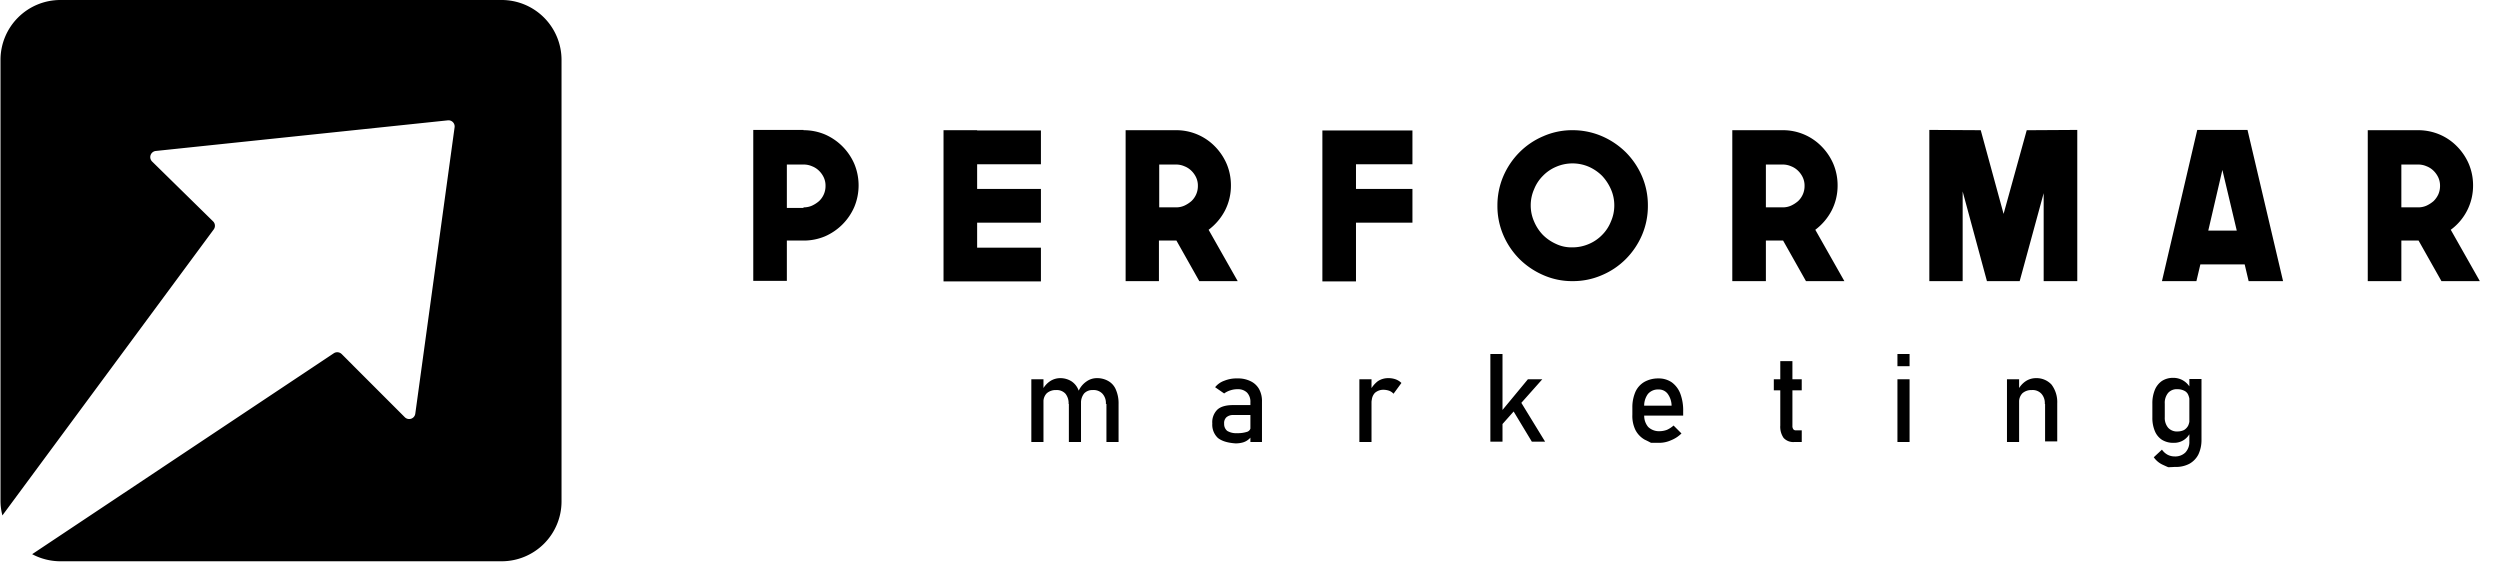 <svg xmlns="http://www.w3.org/2000/svg" width="124" height="28" fill="none"><g fill="#000" clip-path="url(#a)"><path d="M51.154 18.812h.602v3.11h-.602v-3.11zm1.848 1.224a.748.748 0 0 0-.154-.506.58.58 0 0 0-.462-.183.671.671 0 0 0-.462.155.59.59 0 0 0-.168.45l-.056-.605c.087-.175.217-.326.378-.436.15-.1.325-.154.504-.155.198-.003.392.051.56.155a.91.91 0 0 1 .35.436c.09.218.133.453.126.689v1.886h-.602v-1.886h-.014zm1.85 0a.688.688 0 0 0-.169-.506.594.594 0 0 0-.476-.183.558.558 0 0 0-.435.169.745.745 0 0 0-.154.492l-.126-.605a1.13 1.13 0 0 1 .392-.478.88.88 0 0 1 .533-.169c.201-.003.4.051.574.155.166.1.295.253.364.436.09.218.133.453.126.689v1.886h-.602v-1.886h-.028zm5.558 1.689a.898.898 0 0 1-.28-.718.873.873 0 0 1 .252-.69c.168-.154.434-.225.784-.225h.882l.042.493h-.91a.498.498 0 0 0-.35.112.395.395 0 0 0-.112.324.43.43 0 0 0 .154.352c.144.083.31.123.476.112.175.007.35-.017.518-.07a.253.253 0 0 0 .168-.239l.056.436a.778.778 0 0 1-.462.338 1.331 1.331 0 0 1-.35.042c-.392-.028-.672-.113-.868-.267zm1.61-1.773a.655.655 0 0 0-.168-.48.633.633 0 0 0-.462-.167 1.095 1.095 0 0 0-.364.056 1.014 1.014 0 0 0-.308.155l-.448-.31c.12-.15.28-.261.462-.324.204-.081.424-.12.644-.112.227-.008.453.04.658.14a.947.947 0 0 1 .42.395c.1.19.148.403.14.619v1.998h-.574v-1.97zm5.405-1.14h.602v3.11h-.602v-3.11zm1.498.577a.867.867 0 0 0-.28-.056.637.637 0 0 0-.448.154.603.603 0 0 0-.125.21.602.602 0 0 0-.03.241l-.07-.59a1.38 1.38 0 0 1 .365-.437.915.915 0 0 1 .504-.155 1.08 1.08 0 0 1 .378.056c.11.04.21.101.294.183l-.392.535a.538.538 0 0 0-.196-.14zm4.999-1.829h.602v4.348h-.602V17.56zm.266 3.18 1.596-1.928h.714l-2.352 2.645.042-.717zm.714-.62.392-.407 1.344 2.195h-.658l-1.078-1.787zm6.987 1.844s-.098-.056-.308-.155a1.169 1.169 0 0 1-.462-.478 1.596 1.596 0 0 1-.154-.76v-.352c-.005-.27.048-.539.154-.788a1.09 1.09 0 0 1 .448-.492c.215-.117.456-.175.7-.169.234-.004.464.065.658.197.19.143.337.338.42.563.103.283.15.584.14.886v.197h-2.086v-.492h1.512a1.019 1.019 0 0 0-.196-.591.54.54 0 0 0-.448-.211.648.648 0 0 0-.532.225.987.987 0 0 0-.182.647v.394a.857.857 0 0 0 .196.591.771.771 0 0 0 .574.211c.125-.002.248-.026.364-.07a1.28 1.28 0 0 0 .322-.211l.392.393a1.553 1.553 0 0 1-.518.338 1.42 1.42 0 0 1-.574.127h-.42zm6.091-3.152h1.386v.55h-1.385v-.55zm.49 2.913a.966.966 0 0 1-.168-.619v-3.194h.602v3.208a.27.27 0 0 0 .043.168.144.144 0 0 0 .126.057h.294v.577h-.35a.648.648 0 0 1-.546-.197zm5.643-4.165h.602v.605h-.602v-.605zm0 1.252h.602v3.11h-.602v-3.11zm5.433 0h.602v3.11h-.602v-3.11zm1.876 1.224a.688.688 0 0 0-.168-.506.59.59 0 0 0-.476-.183.673.673 0 0 0-.462.155.598.598 0 0 0-.168.45l-.056-.605c.087-.175.217-.326.378-.436.15-.1.325-.154.504-.155a1.011 1.011 0 0 1 .784.323c.198.268.297.596.281.929v1.885h-.603v-1.857h-.014zm5.825 1.787a.94.94 0 0 1-.364-.436 1.68 1.68 0 0 1-.126-.675v-.69a1.744 1.744 0 0 1 .126-.69.994.994 0 0 1 .35-.437 1.01 1.01 0 0 1 .56-.154.952.952 0 0 1 .869.548l-.056.634a.849.849 0 0 0-.07-.337.392.392 0 0 0-.21-.211.72.72 0 0 0-.322-.07.57.57 0 0 0-.463.181.773.773 0 0 0-.168.535v.675a.755.755 0 0 0 .168.521.573.573 0 0 0 .211.143c.08.032.166.047.252.04a.733.733 0 0 0 .322-.07.555.555 0 0 0 .21-.224.856.856 0 0 0 .07-.339l.042.662a.875.875 0 0 1-.827.535c-.2.008-.399-.04-.574-.142zm.294 1.35s-.098-.041-.28-.126a1.107 1.107 0 0 1-.434-.367l.406-.378a.81.81 0 0 0 .28.253.753.753 0 0 0 .35.084.713.713 0 0 0 .533-.197.757.757 0 0 0 .196-.55v-3.095h.602v3.011a1.67 1.67 0 0 1-.154.733c-.1.195-.256.357-.448.463a1.42 1.42 0 0 1-.715.155c-.224.015-.336.015-.336.015zM39.854 6.458c.365-.002.727.07 1.064.211a2.805 2.805 0 0 1 1.458 1.464 2.784 2.784 0 0 1 0 2.125 2.803 2.803 0 0 1-1.457 1.464 2.719 2.719 0 0 1-1.065.21h-.826v1.998h-1.666V6.444h2.492v.014zm0 3.827c.145.002.288-.026.42-.084.127-.058.245-.134.35-.225a1.02 1.02 0 0 0 .322-.76.957.957 0 0 0-.084-.408 1.126 1.126 0 0 0-.238-.338 1.011 1.011 0 0 0-.35-.225 1.024 1.024 0 0 0-.42-.084h-.826v2.153h.826v-.029zm8.612-2.152v1.238h3.164v1.674h-3.164v1.238h3.164v1.675h-4.831v-7.5h1.667v.014h3.164v1.675h-3.164v-.014zm9.031 5.811h-1.666V6.458h2.492a2.675 2.675 0 0 1 1.934.802c.248.251.447.547.587.873.14.334.21.693.21 1.055.004.435-.097.865-.294 1.252a2.822 2.822 0 0 1-.813.957l1.443 2.547h-1.905l-1.134-2.012h-.868v2.012h.014zm0-3.659h.826c.145.002.288-.026.42-.084.127-.058.245-.134.35-.225a1.02 1.02 0 0 0 .322-.76.957.957 0 0 0-.084-.408 1.126 1.126 0 0 0-.238-.338 1.011 1.011 0 0 0-.35-.225 1.024 1.024 0 0 0-.42-.084h-.826v2.124zm9.76-2.152V9.37h2.8v1.674h-2.8v2.913H65.59V6.472h4.467v1.675h-2.8v-.014zm10.739-1.675a3.65 3.65 0 0 1 1.457.296c.443.19.846.462 1.19.802.338.34.608.741.798 1.182.198.462.298.96.294 1.463a3.64 3.64 0 0 1-.294 1.463c-.19.441-.46.842-.798 1.182a3.696 3.696 0 0 1-1.19.802c-.46.2-.956.3-1.457.296a3.527 3.527 0 0 1-1.442-.296 3.853 3.853 0 0 1-1.19-.802 3.817 3.817 0 0 1-.798-1.182 3.64 3.64 0 0 1-.294-1.463 3.674 3.674 0 0 1 .294-1.463c.19-.44.46-.842.798-1.182a3.696 3.696 0 0 1 1.19-.802c.455-.199.946-.3 1.442-.296zm0 5.811c.28 0 .556-.057.813-.168.247-.104.47-.257.658-.45.188-.189.336-.414.434-.662a1.96 1.96 0 0 0 .168-.802 1.959 1.959 0 0 0-.168-.802 2.35 2.35 0 0 0-.434-.66 2.185 2.185 0 0 0-.658-.452 2.047 2.047 0 0 0-1.625 0 1.982 1.982 0 0 0-.658.451 1.947 1.947 0 0 0-.434.661 1.959 1.959 0 0 0-.168.802c-.001.276.056.55.168.802.103.245.25.47.434.661.19.19.413.342.658.451.254.12.532.176.812.168zm9.592 1.675h-1.666V6.458h2.492a2.67 2.67 0 0 1 1.933.802c.249.251.448.547.588.873.139.334.21.693.21 1.055.004.435-.097.865-.294 1.252a2.83 2.83 0 0 1-.812.957l1.442 2.547h-1.905l-1.134-2.012h-.854v2.012zm0-3.659h.826c.145.002.288-.026.42-.084.127-.058.245-.134.35-.225a1.02 1.02 0 0 0 .322-.76.957.957 0 0 0-.084-.408 1.126 1.126 0 0 0-.238-.338 1.011 1.011 0 0 0-.35-.225 1.024 1.024 0 0 0-.42-.084h-.826v2.124zm15.445-3.841v7.5h-1.667V9.582l-1.19 4.362h-1.624l-1.204-4.447v4.447h-1.653v-7.5l2.55.014 1.133 4.151 1.148-4.15 2.507-.015zm8.443 0 1.764 7.5h-1.708l-.196-.83h-2.198l-.196.83h-1.709l1.751-7.5h2.492zm-1.946 4.995h1.414l-.714-3.01-.7 3.01zm9.577 2.505h-1.666V6.458h2.492a2.72 2.72 0 0 1 1.065.211c.325.137.621.338.868.591.249.251.448.547.588.873.139.334.211.693.21 1.055a2.706 2.706 0 0 1-1.106 2.209L123 13.944h-1.904l-1.135-2.012h-.854v2.012zm0-3.659h.826c.145.002.288-.026.421-.084.126-.058.244-.134.35-.225.099-.097.18-.212.238-.338.057-.133.086-.277.084-.422a.972.972 0 0 0-.084-.408 1.144 1.144 0 0 0-.238-.338 1.02 1.02 0 0 0-.35-.225 1.032 1.032 0 0 0-.421-.084h-.826v2.124zM24.878 0H2.995a2.97 2.97 0 0 0-2.97 2.97v21.882c.001.241.033.48.094.713l10.483-14.187a.306.306 0 0 0-.034-.399L7.543 8.01a.307.307 0 0 1 .182-.522l14.488-1.519a.305.305 0 0 1 .335.344l-1.95 14.208a.306.306 0 0 1-.519.174l-3.135-3.136a.311.311 0 0 0-.386-.038L1.595 27.487c.432.231.914.352 1.404.352h21.883a2.97 2.97 0 0 0 2.97-2.97V2.982A2.972 2.972 0 0 0 24.878 0z"/></g><defs><clipPath id="a"><path fill="#fff" d="M0 0h124v28H0z"/></clipPath></defs></svg>